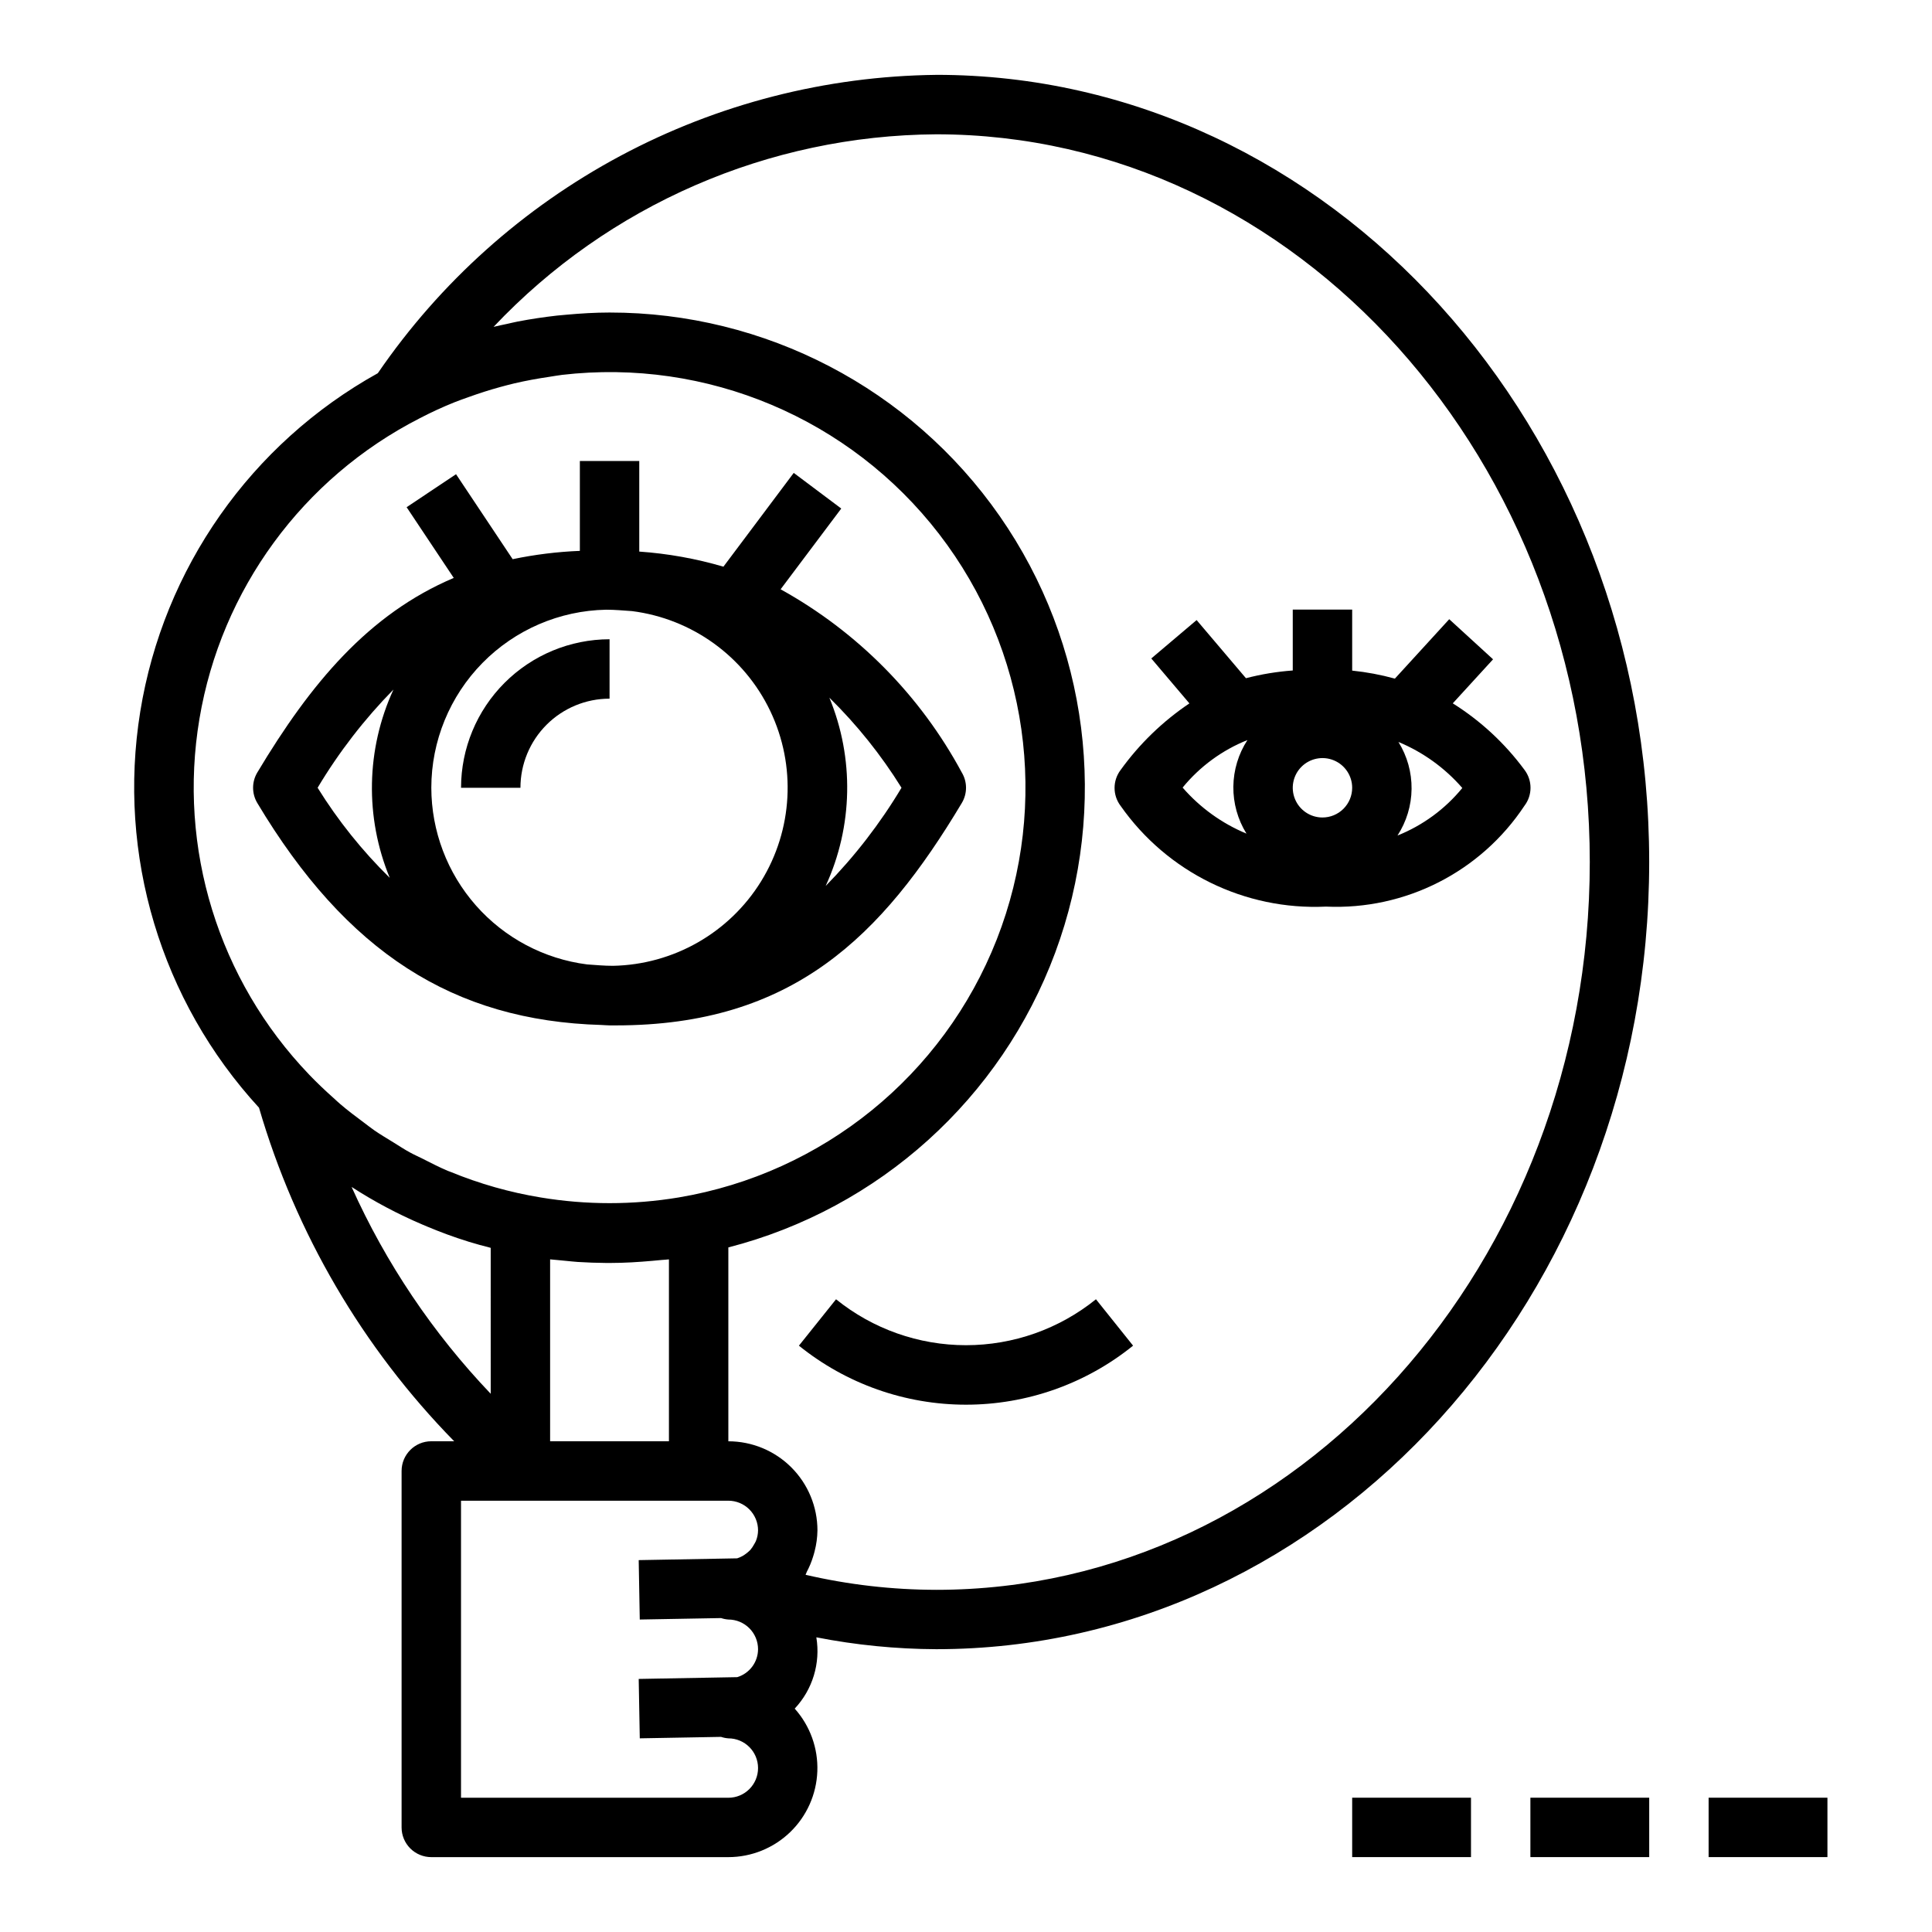 <?xml version="1.0" encoding="UTF-8"?>
<!-- Uploaded to: SVG Repo, www.svgrepo.com, Generator: SVG Repo Mixer Tools -->
<svg fill="#000000" width="800px" height="800px" version="1.1" viewBox="144 144 512 512" xmlns="http://www.w3.org/2000/svg">
 <g>
  <path d="m266.18 352.77h15.742c0-6.262 2.488-12.27 6.918-16.699 4.43-4.43 10.434-6.918 16.699-6.918v-15.742c-10.438 0.012-20.441 4.164-27.82 11.543-7.379 7.379-11.527 17.383-11.539 27.816z"/>
  <path d="m305.54 415.74h0.613 1.102c46.785 0 70.461-23.562 91.629-58.93 1.496-2.492 1.496-5.602 0-8.094-11.016-20.453-27.684-37.305-48.016-48.547l16.074-21.402-12.594-9.445-18.633 24.852h-0.004c-7.269-2.133-14.746-3.473-22.301-4v-24h-15.742v23.812c-5.988 0.238-11.945 0.977-17.809 2.203l-15.004-22.516-13.098 8.738 12.492 18.742c-22.57 9.574-37.895 27.898-52.059 51.562-1.492 2.492-1.492 5.602 0 8.094 23.617 39.469 51.891 57.703 91.215 58.82 0.715 0.023 1.406 0.109 2.133 0.109zm58.254-86.844c7.297 7.168 13.715 15.18 19.113 23.867-5.644 9.441-12.391 18.18-20.098 26.027 7.254-15.777 7.606-33.863 0.977-49.91zm-116.51 47.734c-7.301-7.164-13.715-15.176-19.113-23.867 5.641-9.441 12.391-18.176 20.098-26.023-7.254 15.773-7.609 33.859-0.977 49.906zm11.02-23.867c0.012-12.363 4.871-24.234 13.535-33.055 8.664-8.824 20.445-13.898 32.809-14.129 2.363 0 4.582 0.219 6.848 0.371 15.918 2.023 29.719 12 36.633 26.477 6.914 14.48 5.996 31.484-2.434 45.137-8.434 13.652-23.223 22.082-39.27 22.387-2.363 0-4.582-0.219-6.848-0.371-11.391-1.457-21.863-7.012-29.461-15.629-7.594-8.617-11.793-19.703-11.812-31.188z"/>
  <path d="m502.34 305.54h-15.746v16.145c-4.188 0.305-8.34 0.988-12.406 2.047l-13.074-15.406-12.012 10.172 10.102 11.91h-0.004c-7.07 4.754-13.242 10.727-18.223 17.641-2.141 2.816-2.141 6.711 0 9.523 12.375 17.633 32.91 27.703 54.426 26.688 21.012 0.957 40.98-9.191 52.594-26.727 2.141-2.812 2.141-6.707 0-9.523-5.172-7.012-11.617-12.984-18.996-17.617l10.676-11.668-11.617-10.629-14.398 15.742v0.004c-3.711-1.02-7.496-1.73-11.32-2.125zm12.281 35.094h-0.004c6.504 2.703 12.293 6.875 16.91 12.191-4.566 5.586-10.477 9.918-17.176 12.598 2.387-3.68 3.684-7.961 3.731-12.344 0.047-4.387-1.152-8.695-3.465-12.422zm-40.305 24.277h-0.004c-6.5-2.703-12.289-6.879-16.906-12.195 4.566-5.582 10.477-9.918 17.176-12.594-2.391 3.676-3.684 7.957-3.731 12.344-0.047 4.383 1.152 8.691 3.461 12.422zm20.148-4.269c-3.184 0-6.051-1.918-7.269-4.859s-0.547-6.324 1.703-8.578c2.254-2.25 5.641-2.926 8.582-1.707 2.941 1.219 4.859 4.09 4.859 7.273 0 2.09-0.832 4.09-2.309 5.566-1.473 1.477-3.477 2.305-5.566 2.305z"/>
  <path d="m392.12 163.84c-29.203 0.328-57.898 7.68-83.66 21.441-25.758 13.762-47.824 33.523-64.332 57.621-33.617 18.672-56.82 51.727-62.961 89.691-6.141 37.961 5.457 76.645 31.473 104.96 9.699 33.273 27.465 63.641 51.719 88.395h-6.062c-4.348 0-7.871 3.527-7.871 7.875v94.465c0 2.086 0.828 4.09 2.305 5.566 1.477 1.473 3.481 2.305 5.566 2.305h78.723c6.109-0.004 11.98-2.379 16.375-6.617 4.398-4.242 6.981-10.023 7.207-16.129 0.227-6.106-1.926-12.062-5.996-16.613 4.75-5.062 6.871-12.047 5.731-18.895 10.473 2.051 21.117 3.106 31.785 3.148 104.18 0 188.93-93.582 188.93-208.61 0-115.02-84.75-208.61-188.93-208.61zm-159.69 271.18c-2.234-1.992-4.426-4.062-6.519-6.25h0.004c-24.043-25.07-34.82-60.031-29.059-94.285 5.758-34.254 27.375-63.77 58.293-79.598 3.016-1.574 6.086-2.992 9.234-4.258 1.234-0.504 2.512-0.93 3.769-1.387 2.754-0.992 5.551-1.898 8.375-2.668 1.273-0.348 2.551-0.684 3.84-0.992 3.016-0.699 6.062-1.258 9.133-1.707 1.125-0.164 2.242-0.387 3.387-0.52v-0.004c38.426-4.477 76.383 11.531 99.992 42.18 23.609 30.645 29.402 71.434 15.27 107.44-14.137 36.012-46.133 61.961-84.285 68.363-12.117 2.016-24.484 2.016-36.605 0-8.172-1.344-16.164-3.613-23.828-6.762-0.25-0.102-0.52-0.18-0.789-0.293-2.266-0.961-4.449-2.094-6.637-3.203-1.094-0.551-2.219-1.039-3.289-1.629-1.574-0.836-2.977-1.801-4.465-2.707-1.707-1.055-3.434-2.062-5.086-3.211-0.953-0.652-1.852-1.395-2.785-2.078-2.109-1.574-4.219-3.148-6.234-4.879-0.598-0.5-1.141-1.043-1.715-1.555zm88.844 42.723v48.215h-31.488v-48.215c0.605 0.078 1.219 0.102 1.836 0.172l2.289 0.219c1.055 0.102 2.109 0.219 3.148 0.293 2.535 0.164 5.07 0.25 7.613 0.27h0.836 0.195c3.738 0 7.477-0.234 11.203-0.566 0.844-0.078 1.676-0.141 2.512-0.234 0.637-0.051 1.25-0.074 1.855-0.152zm-84.098-19.191c5.984 3.871 12.289 7.219 18.848 10.004l1.172 0.496c3.527 1.473 7.086 2.801 10.77 3.938l0.211 0.07c1.938 0.605 3.898 1.125 5.863 1.629l0.004 38.676c-15.309-16.047-27.777-34.582-36.867-54.812zm76.367 114.64 21.555-0.387c0.621 0.211 1.266 0.34 1.922 0.387 2.086 0 4.09 0.828 5.566 2.305 1.477 1.477 2.305 3.481 2.305 5.566-0.02 3.406-2.254 6.406-5.512 7.398l-26.117 0.473 0.285 15.742 21.555-0.387-0.004 0.004c0.621 0.211 1.266 0.34 1.922 0.387 4.348 0 7.871 3.523 7.871 7.871 0 4.348-3.523 7.871-7.871 7.871h-70.848v-78.719h70.848c2.086 0 4.09 0.828 5.566 2.305 1.477 1.477 2.305 3.481 2.305 5.566-0.012 0.969-0.207 1.93-0.574 2.828-0.145 0.309-0.305 0.609-0.488 0.895-0.273 0.512-0.598 0.992-0.969 1.434-0.625 0.645-1.336 1.195-2.109 1.645-0.445 0.242-0.914 0.441-1.395 0.598l-26.094 0.473zm78.578-7.871c-11.656-0.016-23.277-1.352-34.637-3.984 0.141-0.242 0.188-0.535 0.324-0.789 0.68-1.277 1.234-2.613 1.66-3.996 0.148-0.488 0.301-0.961 0.418-1.465 0.469-1.801 0.719-3.652 0.746-5.512 0-6.262-2.488-12.27-6.914-16.699-4.43-4.43-10.438-6.918-16.699-6.918v-51.379c39.922-10.277 72.277-39.453 86.617-78.102 14.344-38.648 8.852-81.871-14.703-115.7s-62.18-53.984-103.4-53.953c-3.801 0-7.598 0.234-11.367 0.574-0.852 0.078-1.699 0.141-2.543 0.234-3.488 0.395-6.957 0.914-10.398 1.574-0.953 0.188-1.898 0.418-2.844 0.629-1.195 0.262-2.363 0.48-3.582 0.789v0.004c30.504-32.316 72.891-50.754 117.32-51.035 95.496 0 173.19 86.512 173.19 192.86 0 106.35-77.691 192.87-173.19 192.87z"/>
  <path d="m365.56 488.32-9.84 12.297v-0.004c12.539 10.125 28.164 15.645 44.281 15.645 16.113 0 31.742-5.519 44.277-15.645l-9.84-12.297v0.004c-9.75 7.875-21.906 12.172-34.438 12.172-12.535 0-24.691-4.297-34.441-12.172z"/>
  <path d="m596.8 620.41h31.488v15.742h-31.488z"/>
  <path d="m549.57 620.41h31.488v15.742h-31.488z"/>
  <path d="m502.34 620.41h31.488v15.742h-31.488z"/>
 </g>
</svg>
